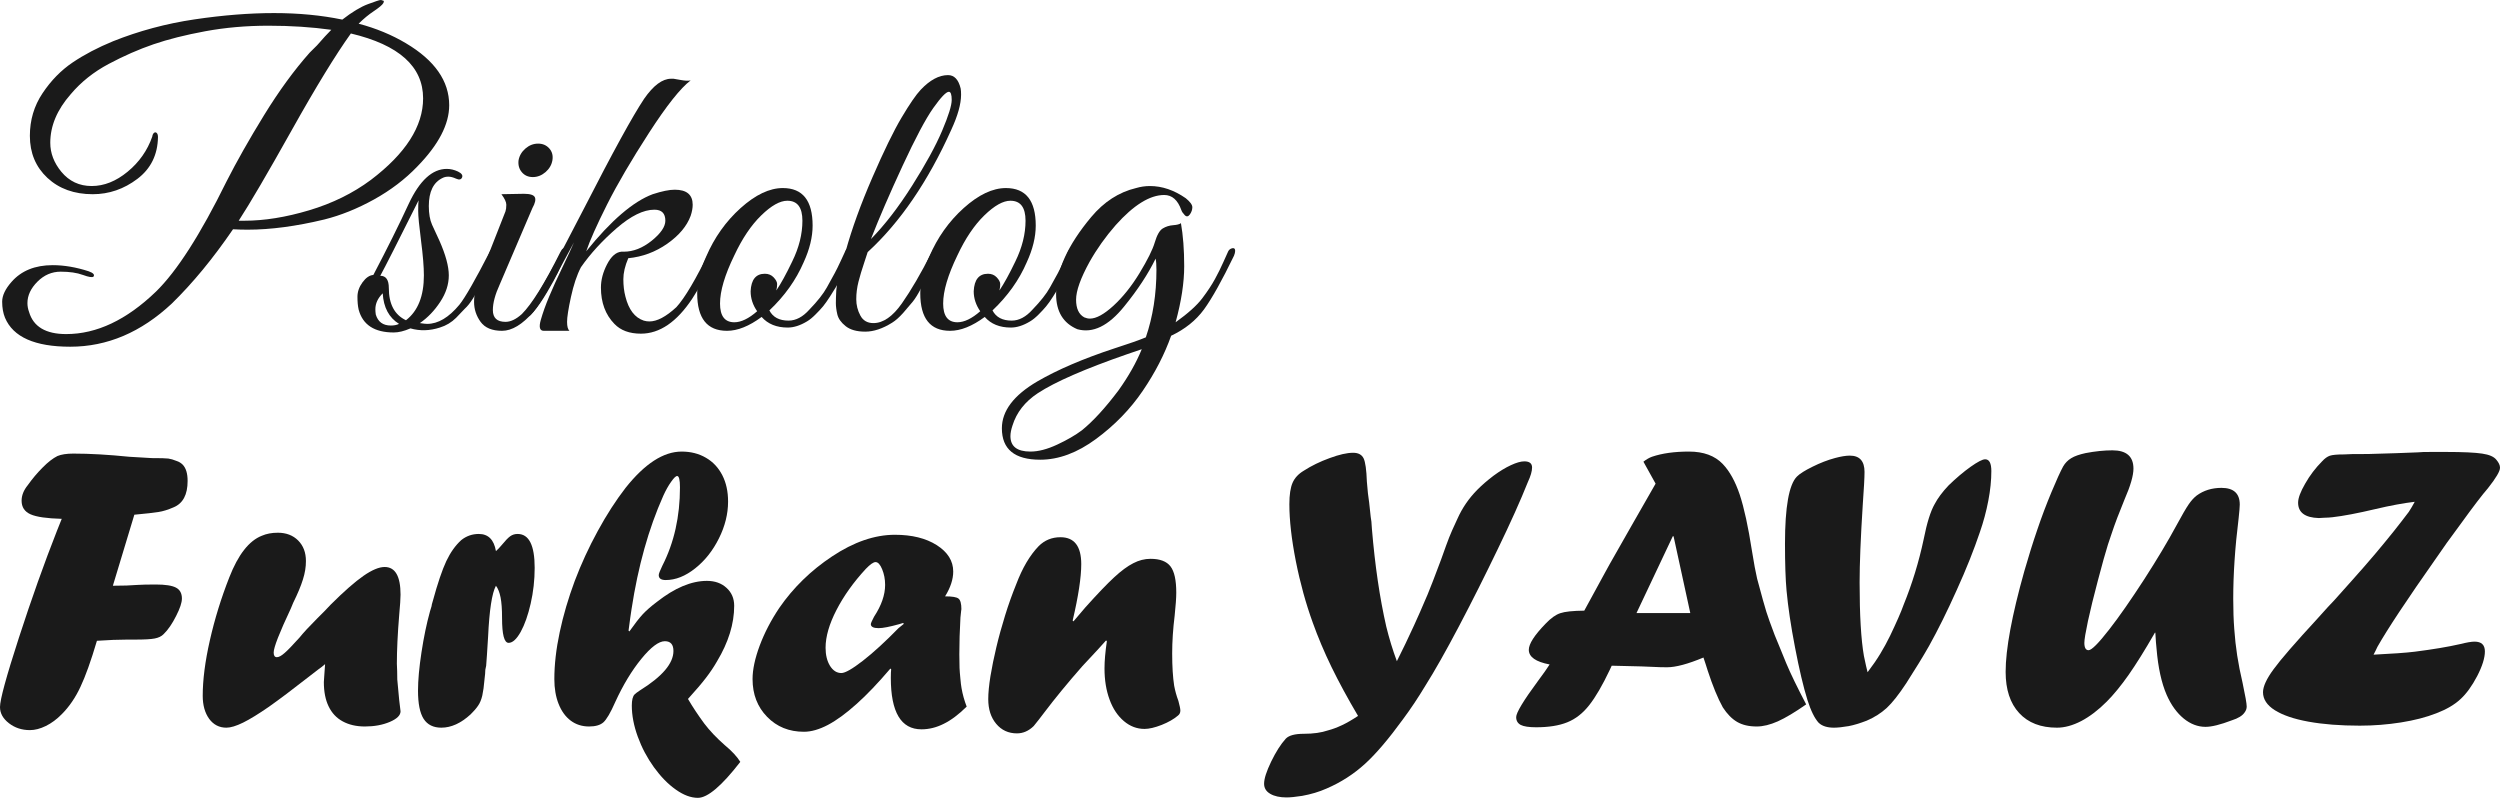 <?xml version="1.0" encoding="UTF-8"?>
<!DOCTYPE svg PUBLIC "-//W3C//DTD SVG 1.1//EN" "http://www.w3.org/Graphics/SVG/1.1/DTD/svg11.dtd">
<!-- Creator: CorelDRAW -->
<svg xmlns="http://www.w3.org/2000/svg" xml:space="preserve" width="611px" height="195px" version="1.1" style="shape-rendering:geometricPrecision; text-rendering:geometricPrecision; image-rendering:optimizeQuality; fill-rule:evenodd; clip-rule:evenodd"
viewBox="0 0 540.477 172.48"
 xmlns:xlink="http://www.w3.org/1999/xlink"
 xmlns:xodm="http://www.corel.com/coreldraw/odm/2003">
 <defs>
  <style type="text/css">
   <![CDATA[
    .fil0 {fill:#1A1A1A;fill-rule:nonzero}
   ]]>
  </style>
 </defs>
 <g id="Katman_x0020_1">
  <path class="fil0" d="M12.357 114.644l0.991 -2.482c-3.223,-0.089 -5.473,-0.41 -6.749,-0.982 -1.277,-0.571 -1.929,-1.544 -1.929,-2.937 0,-1.151 0.447,-2.267 1.339,-3.366 1,-1.401 2.072,-2.678 3.223,-3.821 1.143,-1.161 2.214,-1.982 3.188,-2.473 0.839,-0.348 1.982,-0.527 3.437,-0.527 3.562,0 7.598,0.232 12.098,0.688 1.026,0.062 1.892,0.107 2.589,0.151 0.687,0.027 1.419,0.072 2.232,0.134 1.892,0 3.097,0.027 3.615,0.099 0.509,0.071 1.134,0.249 1.848,0.544 0.491,0.161 0.902,0.429 1.25,0.768 0.723,0.75 1.072,1.919 1.072,3.527 0,2.982 -1.009,4.874 -3.054,5.714 -1.187,0.517 -2.276,0.857 -3.232,1 -0.973,0.16 -2.723,0.357 -5.231,0.589l-4.643 15.356c2.187,0 3.964,-0.062 5.33,-0.178 0.857,-0.054 2.161,-0.089 3.928,-0.089 2.071,0 3.536,0.223 4.393,0.678 0.848,0.446 1.277,1.232 1.277,2.357 0,0.866 -0.411,2.125 -1.25,3.759 -0.822,1.643 -1.715,2.973 -2.706,3.937 -0.455,0.473 -1.098,0.777 -1.919,0.937 -0.839,0.17 -2.25,0.241 -4.25,0.241l-0.607 0 -1.071 0c-1.911,0 -4.098,0.09 -6.571,0.259 -1.286,4.357 -2.483,7.687 -3.572,9.982 -1.08,2.312 -2.419,4.268 -4.008,5.866 -1.09,1.116 -2.25,1.973 -3.465,2.571 -1.24,0.607 -2.374,0.893 -3.446,0.893 -1.75,0 -3.259,-0.5 -4.535,-1.491 -1.286,-1 -1.929,-2.161 -1.929,-3.491 0,-1.598 1.366,-6.598 4.089,-14.999 2.732,-8.41 5.482,-16.142 8.267,-23.213l0.001 -0.001z"/>
  <path id="_1" class="fil0" d="M70.282 143.571l-0.732 0.607c-0.152,0.081 -1.107,0.822 -2.884,2.197 -3.437,2.696 -6.276,4.821 -8.508,6.401 -2.25,1.554 -4.098,2.696 -5.598,3.437 -1.491,0.732 -2.696,1.098 -3.616,1.098 -1.544,0 -2.776,-0.633 -3.723,-1.91 -0.919,-1.277 -1.393,-2.937 -1.393,-4.982 0,-3.437 0.509,-7.446 1.554,-12.035 1.036,-4.571 2.428,-9.08 4.178,-13.535 1.92,-4.937 4.277,-7.955 7.054,-9.035 0.982,-0.429 2.133,-0.652 3.455,-0.652 1.803,0 3.276,0.562 4.392,1.679 1.116,1.125 1.679,2.598 1.679,4.437 0.009,1.259 -0.206,2.598 -0.652,4 -0.437,1.41 -1.134,3.08 -2.098,5.026l-0.518 1.25c-2.464,5.232 -3.705,8.401 -3.705,9.517 0,0.661 0.223,1 0.696,1 0.429,0 0.982,-0.303 1.67,-0.911 0.696,-0.598 1.749,-1.705 3.196,-3.303 0.875,-1.089 2.143,-2.455 3.776,-4.089l1.598 -1.598 1.384 -1.455c2.893,-2.884 5.259,-4.955 7.098,-6.232 1.84,-1.277 3.366,-1.911 4.571,-1.911 2.295,0 3.438,2 3.438,5.982 0,0.839 -0.099,2.303 -0.295,4.437 -0.339,4.125 -0.5,7.625 -0.5,10.491 0.036,0.571 0.045,1.107 0.063,1.571 0.009,0.491 0.026,1.089 0.026,1.839 0.197,1.929 0.322,3.393 0.411,4.429 0.196,1.643 0.295,2.446 0.295,2.446 0,0.875 -0.777,1.634 -2.322,2.295 -1.562,0.66 -3.348,0.991 -5.383,0.991 -1.866,0 -3.464,-0.375 -4.804,-1.107 -1.339,-0.723 -2.348,-1.804 -3.044,-3.25 -0.688,-1.42 -1.027,-3.17 -1.027,-5.241 0,-0.268 0.036,-0.706 0.089,-1.357 0.063,-0.643 0.116,-1.483 0.179,-2.527l0 0z"/>
  <path id="_2" class="fil0" d="M105.102 143.929l-0.179 0.866c0,0.482 -0.062,1.187 -0.178,2.098 -0.116,1.41 -0.277,2.562 -0.473,3.455 -0.206,0.884 -0.5,1.616 -0.911,2.205 -0.393,0.589 -0.938,1.214 -1.625,1.884 -2.089,1.919 -4.205,2.874 -6.321,2.874 -1.732,0 -3,-0.633 -3.821,-1.892 -0.813,-1.268 -1.224,-3.295 -1.224,-6.116 0,-2.232 0.25,-5 0.751,-8.285 0.499,-3.277 1.115,-6.232 1.839,-8.848l0.339 -1.116c0,-0.17 0.089,-0.535 0.259,-1.08 1.062,-3.901 2.044,-6.785 2.928,-8.669 0.893,-1.884 1.965,-3.393 3.232,-4.545 1.116,-0.892 2.384,-1.33 3.795,-1.33 2.044,0 3.276,1.232 3.705,3.705 0.393,-0.339 0.785,-0.75 1.161,-1.205 0.821,-1 1.464,-1.679 1.919,-2 0.473,-0.339 1,-0.5 1.607,-0.5 2.455,0 3.687,2.437 3.687,7.321 0,2.652 -0.294,5.241 -0.866,7.741 -0.571,2.5 -1.294,4.544 -2.16,6.115 -0.884,1.572 -1.75,2.366 -2.607,2.366 -0.956,0 -1.42,-1.794 -1.42,-5.383 0,-1.893 -0.107,-3.375 -0.322,-4.446 -0.214,-1.081 -0.544,-1.911 -1,-2.518 -0.866,1.607 -1.428,5.276 -1.696,11.026 -0.205,3.321 -0.339,5.42 -0.419,6.277z"/>
  <path id="_3" class="fil0" d="M160.045 164.704c-4.009,5.187 -7.062,7.776 -9.169,7.776 -1.509,0 -3.116,-0.598 -4.786,-1.794 -1.696,-1.188 -3.25,-2.804 -4.723,-4.83 -1.464,-2.036 -2.625,-4.232 -3.482,-6.589 -0.866,-2.366 -1.294,-4.616 -1.294,-6.741 0,-1.205 0.205,-2.017 0.607,-2.41 0.17,-0.179 0.553,-0.473 1.161,-0.875 4.821,-2.991 7.231,-5.83 7.231,-8.509 0,-1.411 -0.616,-2.116 -1.857,-2.116 -1.303,0 -3.009,1.268 -5.08,3.812 -2.071,2.536 -3.955,5.652 -5.643,9.33 -1.017,2.322 -1.883,3.795 -2.589,4.42 -0.678,0.58 -1.687,0.875 -3.071,0.875 -1.526,0 -2.857,-0.429 -3.973,-1.268 -1.125,-0.848 -2,-2.054 -2.616,-3.616 -0.616,-1.553 -0.919,-3.348 -0.919,-5.348 0,-3.098 0.375,-6.481 1.161,-10.16 0.776,-3.669 1.866,-7.348 3.241,-11.053 1.401,-3.696 3.062,-7.312 4.99,-10.829 1.92,-3.527 3.937,-6.643 6.018,-9.33 4.151,-5.214 8.178,-7.83 12.115,-7.83 1.955,0 3.705,0.437 5.232,1.33 1.544,0.884 2.714,2.152 3.553,3.777 0.839,1.634 1.25,3.536 1.25,5.705 0,2.661 -0.661,5.321 -1.982,7.964 -1.321,2.651 -3.027,4.812 -5.143,6.482 -2.116,1.678 -4.231,2.517 -6.347,2.517 -1.018,0 -1.518,-0.357 -1.518,-1.071 0,-0.286 0.268,-0.955 0.776,-2.018 2.545,-4.982 3.813,-10.624 3.813,-16.963 0,-1.625 -0.206,-2.438 -0.607,-2.438 -0.295,0 -0.715,0.411 -1.304,1.25 -0.589,0.822 -1.16,1.84 -1.705,3.045 -3.16,7.08 -5.437,15.222 -6.848,24.454 -0.089,0.482 -0.178,1.134 -0.285,1.928 -0.099,0.804 -0.215,1.714 -0.367,2.741l0.179 0.179c1.178,-1.661 2.143,-2.911 2.893,-3.714 0.767,-0.822 1.776,-1.706 3.044,-2.661 3.866,-3.044 7.482,-4.553 10.83,-4.553 1.723,0 3.133,0.5 4.232,1.509 1.106,1 1.66,2.294 1.66,3.883 0,3.875 -1.232,7.875 -3.705,11.991 -0.687,1.205 -1.482,2.392 -2.392,3.571 -0.893,1.178 -2.206,2.705 -3.893,4.571 1.027,1.759 2.205,3.527 3.526,5.321 1.179,1.554 2.643,3.098 4.42,4.661 1.562,1.285 2.678,2.508 3.366,3.624l0 0z"/>
  <path id="_4" class="fil0" d="M195.23 134.679l-0.821 0.25c-2.054,0.572 -3.544,0.866 -4.464,0.866 -1.116,0 -1.679,-0.294 -1.679,-0.866 0,-0.187 0.232,-0.732 0.688,-1.589 1.607,-2.455 2.401,-4.741 2.401,-6.901 0,-1.241 -0.223,-2.366 -0.652,-3.402 -0.419,-1.009 -0.892,-1.526 -1.419,-1.526 -0.456,0 -1.161,0.491 -2.107,1.473 -2.67,2.892 -4.786,5.865 -6.348,8.901 -1.571,3.044 -2.348,5.767 -2.348,8.142 0,1.571 0.321,2.884 0.964,3.928 0.652,1.027 1.456,1.545 2.447,1.545 0.821,0 2.374,-0.884 4.66,-2.661 2.286,-1.776 4.848,-4.133 7.696,-7.044l1.161 -0.937 -0.179 -0.179 0 0zm-2.553 9.848l0 0.178 -0.179 -0.178c-2.669,3.133 -5.115,5.705 -7.347,7.687 -2.224,2 -4.277,3.499 -6.161,4.499 -1.875,0.982 -3.598,1.483 -5.187,1.483 -3.214,0 -5.866,-1.072 -7.964,-3.232 -2.098,-2.152 -3.143,-4.866 -3.143,-8.169 0,-2.036 0.509,-4.446 1.545,-7.232 1.044,-2.776 2.455,-5.499 4.259,-8.178 3.008,-4.348 6.803,-8.053 11.374,-11.089 4.705,-3.133 9.231,-4.687 13.597,-4.687 3.67,0 6.687,0.741 9.053,2.241 2.366,1.518 3.554,3.411 3.554,5.705 0,1.687 -0.59,3.473 -1.759,5.366 1.545,0 2.527,0.161 2.919,0.5 0.402,0.321 0.608,1.089 0.608,2.303 0,-0.116 -0.081,0.473 -0.206,1.768 -0.161,2.83 -0.241,5.491 -0.241,7.964 0,1.294 0.018,2.276 0.045,2.937 0.036,0.661 0.089,1.428 0.178,2.277 0.072,0.875 0.161,1.562 0.25,2.071 0.232,1.357 0.607,2.696 1.116,4.018 -1.714,1.687 -3.366,2.937 -4.955,3.714 -1.571,0.794 -3.187,1.196 -4.821,1.196 -4.419,0 -6.624,-3.705 -6.624,-11.115 0,-0.849 0.026,-1.527 0.089,-2.027l0 0z"/>
  <path id="_5" class="fil0" d="M232.067 134.331l2.58 -3.027c2.608,-2.91 4.679,-5.071 6.223,-6.499 1.527,-1.411 2.902,-2.429 4.143,-3.054 1.214,-0.634 2.455,-0.946 3.714,-0.946 2.044,0 3.482,0.544 4.321,1.634 0.839,1.098 1.25,2.982 1.25,5.687 0,1.116 -0.116,2.759 -0.348,4.955 -0.357,2.893 -0.536,5.625 -0.536,8.187 0,2.866 0.152,5.187 0.429,6.964 0.205,1.089 0.5,2.187 0.911,3.277 0.276,1.026 0.428,1.732 0.428,2.098 0,0.473 -0.178,0.83 -0.517,1.089 -0.893,0.768 -2.072,1.437 -3.527,2.018 -1.464,0.571 -2.705,0.866 -3.705,0.866 -1.643,0 -3.125,-0.563 -4.446,-1.679 -1.339,-1.134 -2.384,-2.669 -3.107,-4.66 -0.732,-1.982 -1.098,-4.215 -1.098,-6.732 0,-1.661 0.178,-3.625 0.509,-5.893l-0.17 -0.169c-1.223,1.375 -2.223,2.464 -2.991,3.276 -0.759,0.795 -1.464,1.554 -2.125,2.277 -3.223,3.67 -5.937,6.982 -8.178,9.946 -0.866,1.152 -1.643,2.152 -2.357,3.018 -1.08,1.053 -2.286,1.58 -3.616,1.58 -1.839,0 -3.339,-0.688 -4.491,-2.071 -1.142,-1.366 -1.714,-3.143 -1.714,-5.33 0,-1.357 0.161,-3 0.473,-4.955 0.322,-1.955 0.75,-4.045 1.277,-6.259 0.527,-2.232 1.161,-4.517 1.893,-6.883 0.723,-2.348 1.526,-4.58 2.392,-6.714 1.331,-3.527 2.946,-6.277 4.857,-8.259 1.286,-1.294 2.866,-1.937 4.714,-1.937 3,0 4.5,1.937 4.5,5.821 0,2.848 -0.616,6.919 -1.857,12.196l0.17 0.178 -0.001 0z"/>
  <path id="_6" class="fil0" d="M295.983 108.475l0.348 3.232c0.116,0.518 0.206,1.411 0.268,2.679 0.661,7.865 1.687,14.883 3.098,21.061 0.634,2.58 1.393,5.08 2.294,7.49 1.215,-2.41 2.456,-4.99 3.714,-7.741 0.474,-1.026 0.902,-2.017 1.313,-2.928 0.393,-0.919 0.66,-1.545 0.794,-1.848 0.125,-0.321 0.393,-0.946 0.804,-1.857 0.607,-1.437 1.571,-3.964 2.928,-7.58 0.866,-2.428 1.438,-4.009 1.75,-4.794 0.295,-0.777 0.893,-2.116 1.777,-4.009 1.053,-2.384 2.5,-4.464 4.303,-6.294 1.045,-1.054 2.224,-2.071 3.527,-3.054 1.321,-0.973 2.571,-1.732 3.75,-2.276 1.178,-0.545 2.142,-0.822 2.893,-0.822 1.115,0 1.678,0.438 1.678,1.331 0,0.812 -0.312,1.857 -0.911,3.151 -1.571,3.938 -3.732,8.759 -6.499,14.473 -2.75,5.705 -5.535,11.276 -8.402,16.713 -2.857,5.42 -5.276,9.696 -7.258,12.83 -1.607,2.678 -3.223,5.08 -4.821,7.232 -3.063,4.214 -5.795,7.446 -8.232,9.668 -2.455,2.232 -5.205,4 -8.276,5.322 -1.616,0.723 -3.384,1.249 -5.304,1.598 -1.446,0.223 -2.562,0.339 -3.366,0.339 -1.455,0 -2.651,-0.259 -3.526,-0.777 -0.902,-0.518 -1.339,-1.25 -1.339,-2.188 0,-1.08 0.509,-2.66 1.526,-4.776 1.027,-2.107 2.071,-3.768 3.179,-4.982 0.687,-0.696 1.982,-1.036 3.874,-1.036 2.072,0 3.813,-0.25 5.223,-0.732 0.965,-0.25 1.982,-0.634 3.009,-1.116 1.044,-0.482 2.205,-1.16 3.5,-2.017 -2.223,-3.759 -4.134,-7.286 -5.723,-10.544 -1.598,-3.286 -2.946,-6.5 -4.08,-9.661 -1.482,-4.098 -2.705,-8.508 -3.643,-13.24 -0.928,-4.723 -1.401,-8.839 -1.401,-12.329 0,-2.045 0.241,-3.589 0.696,-4.634 0.456,-1.044 1.259,-1.91 2.411,-2.598 1.66,-1.071 3.526,-1.982 5.598,-2.732 2.071,-0.768 3.758,-1.152 5.08,-1.152 1.116,0 1.866,0.402 2.267,1.205 0.384,0.813 0.616,2.483 0.706,5.045 0.143,1.866 0.303,3.321 0.473,4.348l0 0z"/>
  <path id="_7" class="fil0" d="M361.64 115.93l-7.848 16.606 11.633 0 -3.615 -16.606 -0.17 0zm-3.715 -11.374l-2.633 -4.75c0.66,-0.518 1.285,-0.866 1.857,-1.071 2.205,-0.75 4.874,-1.116 7.99,-1.116 3.161,0 5.598,0.892 7.321,2.705 1.5,1.58 2.706,3.786 3.661,6.625 0.937,2.838 1.821,6.874 2.634,12.124 0.419,2.66 0.803,4.66 1.116,6.009 1.009,3.767 1.669,6.16 2.008,7.204 0.322,1.045 0.929,2.714 1.795,5.009 0.295,0.661 0.66,1.589 1.143,2.777 0.473,1.196 0.928,2.294 1.357,3.321 0.937,2.25 2.384,5.205 4.303,8.883 -2.41,1.687 -4.455,2.911 -6.115,3.661 -1.67,0.741 -3.188,1.116 -4.571,1.116 -1.706,0 -3.116,-0.331 -4.241,-0.991 -1.134,-0.661 -2.161,-1.715 -3.09,-3.143 -1.089,-1.955 -2.178,-4.616 -3.276,-7.964 -0.107,-0.321 -0.232,-0.723 -0.384,-1.223 -0.161,-0.482 -0.339,-1.009 -0.527,-1.589 -3.366,1.41 -6,2.107 -7.866,2.107 -1.071,0 -1.982,-0.027 -2.759,-0.072 -0.66,-0.062 -3.732,-0.152 -9.213,-0.268l-0.429 0.929c-1.571,3.303 -3.044,5.848 -4.428,7.597 -1.375,1.759 -2.965,3 -4.759,3.714 -1.795,0.723 -4.027,1.072 -6.732,1.072 -1.554,0 -2.66,-0.17 -3.321,-0.509 -0.661,-0.357 -0.982,-0.911 -0.982,-1.696 0,-0.938 1.571,-3.554 4.732,-7.83 1.116,-1.5 1.955,-2.678 2.5,-3.544 -3,-0.572 -4.5,-1.625 -4.5,-3.17 0,-1.267 1.205,-3.152 3.616,-5.633 1.142,-1.205 2.205,-1.965 3.205,-2.286 0.982,-0.339 2.705,-0.518 5.169,-0.545 2.294,-4.222 3.768,-6.901 4.393,-8.053 0.634,-1.169 1.446,-2.634 2.455,-4.383 1,-1.768 2.151,-3.777 3.428,-6.027 1.277,-2.25 2.982,-5.249 5.143,-8.99l0 0z"/>
  <path id="_8" class="fil0" d="M421.27 104.931c1.634,-1.581 3.214,-2.92 4.741,-4.009 1.544,-1.089 2.589,-1.634 3.16,-1.634 0.902,0 1.339,0.857 1.339,2.545 0,1.982 -0.214,4.134 -0.66,6.437 -0.438,2.303 -1.054,4.571 -1.821,6.776 -1.268,3.759 -2.92,7.937 -5,12.509 -2.054,4.58 -4.054,8.624 -6.009,12.124 -1.259,2.214 -2.893,4.892 -4.91,8.026 -1.589,2.411 -2.982,4.187 -4.196,5.321 -1.224,1.125 -2.679,2.054 -4.366,2.777 -1.5,0.571 -2.777,0.964 -3.884,1.17 -1.312,0.223 -2.384,0.339 -3.178,0.339 -1.438,0 -2.527,-0.339 -3.277,-1.027 -0.893,-0.955 -1.705,-2.598 -2.455,-4.955 -0.893,-2.875 -1.786,-6.66 -2.687,-11.374 -0.911,-4.705 -1.509,-8.785 -1.831,-12.267 -0.223,-2.411 -0.339,-5.794 -0.339,-10.16 0,-7.946 0.866,-12.785 2.581,-14.508 0.589,-0.598 1.723,-1.321 3.365,-2.125 1.652,-0.821 3.277,-1.455 4.884,-1.884 1.259,-0.339 2.322,-0.518 3.188,-0.518 2.116,0 3.178,1.179 3.178,3.527 0,1.241 -0.134,3.616 -0.384,7.142 -0.455,7.116 -0.678,12.705 -0.678,16.74 0,7.071 0.312,12.366 0.928,15.892 0.348,1.688 0.616,2.866 0.795,3.527 1.098,-1.438 2.008,-2.768 2.741,-3.982 0.741,-1.205 1.446,-2.518 2.125,-3.893 1.374,-2.884 2.365,-5.107 2.919,-6.687 1.839,-4.517 3.294,-9.249 4.348,-14.213 0.696,-3.527 1.491,-6.054 2.366,-7.571 0.66,-1.259 1.66,-2.616 3.017,-4.045l0 0z"/>
  <path id="_9" class="fil0" d="M465.964 136.768l0.089 0 -0.178 0c-2.179,3.795 -4.089,6.848 -5.714,9.169 -1.652,2.339 -3.206,4.232 -4.697,5.732 -1.83,1.839 -3.669,3.232 -5.508,4.205 -1.84,0.955 -3.589,1.437 -5.259,1.437 -3.5,0 -6.223,-1.053 -8.169,-3.16 -1.955,-2.116 -2.928,-5.08 -2.928,-8.901 0,-4.937 1.348,-12.205 4.044,-21.793 0.92,-3.196 1.848,-6.178 2.804,-8.955 0.937,-2.795 1.973,-5.5 3.053,-8.098 1.089,-2.616 1.929,-4.464 2.536,-5.571 0.419,-0.732 1.009,-1.339 1.732,-1.777 0.732,-0.455 1.776,-0.812 3.116,-1.107 2.053,-0.392 3.999,-0.598 5.803,-0.598 3.027,0 4.544,1.322 4.544,3.956 0,1.482 -0.634,3.714 -1.928,6.669 -1.161,2.821 -2.09,5.259 -2.777,7.339 -0.062,0.16 -0.152,0.455 -0.295,0.875 -0.143,0.41 -0.312,0.928 -0.517,1.535 -0.545,1.715 -1.259,4.304 -2.17,7.759 -0.911,3.446 -1.634,6.374 -2.152,8.785 -0.508,2.411 -0.776,3.982 -0.776,4.705 0,1.053 0.312,1.589 0.91,1.589 0.652,0 2.152,-1.5 4.473,-4.491 2.205,-2.83 4.714,-6.446 7.553,-10.829 2.821,-4.375 5.143,-8.268 6.982,-11.678 1.205,-2.224 2.08,-3.732 2.643,-4.545 0.562,-0.821 1.134,-1.437 1.705,-1.883 1.518,-1.116 3.303,-1.67 5.375,-1.67 2.633,0 3.955,1.205 3.955,3.616 0,0.482 -0.089,1.491 -0.25,3.009 -0.777,6.258 -1.161,12.052 -1.161,17.356 0,2.41 0.072,4.598 0.223,6.544 0.134,1.955 0.349,3.866 0.634,5.732 0.295,1.866 0.67,3.83 1.161,5.892 0.598,2.795 0.893,4.5 0.893,5.125 0,0.455 -0.161,0.902 -0.465,1.295 -0.464,0.687 -1.375,1.249 -2.723,1.678 -2.5,0.955 -4.392,1.42 -5.714,1.42 -1.66,0 -3.241,-0.598 -4.723,-1.804 -1.464,-1.205 -2.705,-2.893 -3.669,-5.089 -1.116,-2.553 -1.857,-5.892 -2.197,-10.017 -0.089,-0.696 -0.169,-1.839 -0.258,-3.455l0 -0.001z"/>
  <path id="_10" class="fil0" d="M504.792 129.608l3.687 -4.125c1.803,-2.017 3.482,-3.928 5,-5.731 1.526,-1.812 2.848,-3.429 3.981,-4.839 1.134,-1.429 2.232,-2.839 3.295,-4.25 0.295,-0.455 0.509,-0.821 0.669,-1.08 0.152,-0.286 0.367,-0.652 0.617,-1.107 -2.465,0.295 -5.286,0.813 -8.447,1.562 -3.883,0.92 -6.999,1.509 -9.347,1.777 -0.232,0.027 -0.518,0.054 -0.821,0.072 -0.322,0.017 -0.679,0.026 -1.063,0.044 -0.384,0.018 -0.732,0.027 -1.053,0.063 -2.982,-0.089 -4.482,-1.197 -4.482,-3.33 0,-0.982 0.509,-2.348 1.527,-4.107 1.009,-1.786 2.231,-3.384 3.642,-4.812 0.571,-0.625 1.143,-1.045 1.705,-1.233 0.563,-0.187 1.589,-0.276 3.072,-0.276 0.571,-0.036 1.142,-0.063 1.732,-0.072 0.58,-0.017 1.741,-0.017 3.481,-0.017l6 -0.179 4.687 -0.178c0.429,-0.027 0.822,-0.054 1.197,-0.072 0.348,-0.017 0.919,-0.017 1.705,-0.017l0.331 0 0.991 0 0.955 0 0.982 0c3.66,0 6.249,0.125 7.785,0.357 1.535,0.223 2.562,0.678 3.071,1.339 0.518,0.616 0.786,1.17 0.786,1.705 0.026,0.715 -0.831,2.188 -2.572,4.393 -1.223,1.41 -3.196,3.982 -5.91,7.741 -0.206,0.249 -1.223,1.633 -3.027,4.133l-2.277 3.268c-6.338,9.008 -10.57,15.401 -12.731,19.222 -0.143,0.303 -0.268,0.571 -0.366,0.777 -0.107,0.187 -0.25,0.499 -0.456,0.892 4.072,-0.205 7.036,-0.41 8.902,-0.643 3.838,-0.491 7.133,-1.026 9.883,-1.66 1.348,-0.339 2.366,-0.518 3.053,-0.518 1.483,0 2.232,0.705 2.232,2.116 0,1.402 -0.553,3.178 -1.669,5.339 -1.125,2.142 -2.322,3.803 -3.616,4.982 -1.268,1.187 -3,2.205 -5.205,3.053 -2.223,0.866 -4.768,1.527 -7.66,1.982 -2.893,0.456 -5.866,0.696 -8.902,0.696 -4.249,0 -7.936,-0.294 -11.088,-0.866 -3.143,-0.571 -5.562,-1.401 -7.267,-2.473 -1.706,-1.071 -2.563,-2.384 -2.563,-3.892 0,-1.233 0.768,-2.911 2.313,-5 1.526,-2.098 4.687,-5.732 9.445,-10.901 1.688,-1.902 2.956,-3.268 3.795,-4.134l0.001 -0.001z"/>
  <path id="_5_0" class="fil0" d="M87.766 9.348c6.232,3.704 9.347,8.169 9.347,13.4 0,4.116 -2.294,8.527 -6.883,13.232 -2.643,2.758 -5.777,5.142 -9.383,7.142 -3.616,2 -7.197,3.437 -10.723,4.321 -6.107,1.473 -11.633,2.205 -16.571,2.205 -1.062,0 -2.116,-0.026 -3.178,-0.089 -4.294,6.285 -8.705,11.642 -13.223,16.053 -6.651,6.222 -13.963,9.338 -21.963,9.338 -7.642,0 -12.347,-2.08 -14.106,-6.258 -0.41,-1 -0.616,-2.161 -0.616,-3.482 0,-1.321 0.679,-2.75 2.027,-4.277 2.116,-2.41 5.08,-3.615 8.901,-3.615 2.473,0 5.062,0.446 7.767,1.321 1,0.357 1.349,0.741 1.054,1.152 -0.232,0.232 -1,0.116 -2.294,-0.357 -1.286,-0.474 -2.893,-0.706 -4.804,-0.706 -1.91,0 -3.589,0.723 -5.026,2.161 -1.437,1.446 -2.161,2.982 -2.161,4.633 0,0.643 0.116,1.286 0.357,1.938 0.938,3.169 3.616,4.759 8.018,4.759 6.588,0 13.053,-3.054 19.4,-9.169 4.527,-4.411 9.616,-12.348 15.258,-23.811 2.179,-4.286 4.875,-9.062 8.116,-14.33 3.232,-5.258 6.526,-9.767 9.874,-13.535 0.411,-0.41 0.938,-0.937 1.589,-1.58 1.233,-1.42 2.259,-2.536 3.081,-3.357 -4.232,-0.589 -8.759,-0.884 -13.58,-0.884 -4.821,0 -9.374,0.402 -13.669,1.197 -4.285,0.794 -8.017,1.732 -11.195,2.821 -3.179,1.089 -6.393,2.5 -9.652,4.232 -3.267,1.732 -6.017,3.919 -8.249,6.571 -2.938,3.348 -4.411,6.848 -4.411,10.49 0,2.232 0.795,4.322 2.384,6.259 1.706,2.063 3.893,3.089 6.571,3.089 2.67,0 5.259,-1.026 7.759,-3.089 2.5,-2.053 4.276,-4.58 5.33,-7.58 0.062,-0.411 0.196,-0.688 0.401,-0.839 0.206,-0.143 0.393,-0.134 0.572,0.044 0.178,0.179 0.268,0.474 0.268,0.884 -0.063,3.821 -1.545,6.83 -4.455,9.035 -2.911,2.205 -6.134,3.313 -9.661,3.313 -3.991,0 -7.258,-1.179 -9.785,-3.527 -2.526,-2.357 -3.794,-5.383 -3.794,-9.089 0,-3.41 0.911,-6.482 2.741,-9.214 1.821,-2.732 3.991,-4.955 6.517,-6.66 2.536,-1.705 5.446,-3.232 8.732,-4.58 5.589,-2.232 11.455,-3.812 17.597,-4.723 6.143,-0.911 11.875,-1.366 17.196,-1.366 5.321,0 10.24,0.473 14.767,1.411 2.115,-1.643 3.963,-2.759 5.553,-3.348 1.589,-0.59 2.482,-0.884 2.687,-0.884 0.214,0 0.339,0.027 0.402,0.089 0.348,0 0.428,0.188 0.223,0.572 -0.206,0.383 -0.884,0.955 -2.027,1.723 -1.151,0.758 -2.25,1.678 -3.312,2.732 3.767,1 7.169,2.41 10.231,4.232l0.001 0zm-34.918 38.363c4.285,0 8.946,-0.75 13.972,-2.25 5.027,-1.5 9.482,-3.687 13.357,-6.571 7.526,-5.705 11.294,-11.58 11.294,-17.633 0,-6.883 -5.205,-11.553 -15.615,-14.026 -3.286,4.589 -7.553,11.553 -12.785,20.901 -5.232,9.347 -9.053,15.874 -11.464,19.579 0.411,0 0.83,0 1.241,0l0 0z"/>
  <path id="_6_1" class="fil0" d="M90.766 69.844c0.758,0.116 1.285,0.17 1.58,0.17 2.357,0 4.678,-1.375 6.973,-4.143 1.232,-1.527 3.437,-5.375 6.607,-11.553 0.125,-0.295 0.33,-0.437 0.625,-0.437 0.527,-0.063 0.785,0.143 0.785,0.616 0,0.116 -0.125,0.455 -0.393,1.017 -0.267,0.554 -0.517,1.116 -0.75,1.67 -0.232,0.562 -0.616,1.366 -1.142,2.428 -0.536,1.054 -0.991,1.911 -1.366,2.554 -0.384,0.651 -0.875,1.446 -1.456,2.383 -0.589,0.938 -1.178,1.679 -1.767,2.206l-1.848 1.937c-1,1 -2.179,1.705 -3.527,2.116 -2.178,0.705 -4.294,0.768 -6.357,0.178 -1.348,0.59 -2.553,0.884 -3.606,0.884 -4.179,0 -6.705,-1.651 -7.589,-4.937 -0.179,-0.768 -0.259,-1.696 -0.259,-2.776 0,-1.09 0.366,-2.134 1.098,-3.134 0.732,-1 1.509,-1.527 2.339,-1.589 2.991,-5.705 5.554,-10.848 7.669,-15.428 2.349,-5 5.089,-7.499 8.205,-7.499 0.822,0 1.625,0.196 2.42,0.571 0.794,0.384 1.089,0.813 0.884,1.286 -0.206,0.464 -0.634,0.553 -1.277,0.259 -0.652,-0.295 -1.205,-0.438 -1.679,-0.438 -0.473,0 -0.883,0.089 -1.232,0.268 -2,0.938 -2.999,2.964 -2.999,6.08 0,1.643 0.232,3 0.705,4.054 0.473,1.062 1,2.205 1.589,3.446 1.348,3.053 2.027,5.553 2.027,7.49 0,1.938 -0.616,3.848 -1.857,5.732 -1.233,1.884 -2.697,3.411 -4.402,4.589l0 0zm-3 -0.616c2.589,-2 3.874,-5.241 3.874,-9.705 0,-1.821 -0.205,-4.321 -0.616,-7.49 -0.41,-3.179 -0.616,-5.322 -0.616,-6.437 0,-1.125 0.027,-1.884 0.089,-2.295 -4.464,8.937 -7.231,14.374 -8.285,16.312 1.232,0 1.848,0.883 1.848,2.642 0,3.474 1.232,5.795 3.705,6.973l0.001 0zm-6.616 -2.384c0,0.348 0.027,0.732 0.089,1.142 0.474,1.59 1.554,2.384 3.259,2.384 0.705,0 1.295,-0.116 1.768,-0.357 -2.179,-1.348 -3.348,-3.553 -3.527,-6.607 -1.062,1.054 -1.589,2.206 -1.589,3.438z"/>
  <path id="_7_2" class="fil0" d="M117.925 37.212c-0.821,0.705 -1.741,1.062 -2.732,1.062 -1,0 -1.795,-0.357 -2.384,-1.062 -0.59,-0.705 -0.821,-1.554 -0.705,-2.553 0.178,-1 0.678,-1.857 1.499,-2.563 0.822,-0.705 1.732,-1.053 2.732,-1.053 1,0 1.804,0.348 2.429,1.053 0.616,0.706 0.83,1.563 0.66,2.563 -0.178,1 -0.678,1.848 -1.5,2.553l0.001 0zm-8.643 32.364c1.116,0 2.295,-0.562 3.527,-1.679 2.169,-2.169 4.937,-6.606 8.285,-13.311 0.411,-0.884 0.83,-1.143 1.241,-0.795 0.116,0.116 0.17,0.312 0.17,0.571 0,0.268 -0.232,0.911 -0.705,1.947 -0.465,1.026 -0.893,1.955 -1.277,2.776 -0.384,0.821 -1.116,2.161 -2.205,4.009 -1.089,1.848 -2.071,3.276 -2.956,4.276 -2.41,2.768 -4.687,4.143 -6.829,4.143 -2.152,0 -3.688,-0.643 -4.634,-1.937 -0.937,-1.295 -1.411,-2.733 -1.411,-4.322 0,-1.589 0.384,-3.321 1.152,-5.205l5.643 -14.374c0.116,-0.348 0.178,-0.821 0.178,-1.411 0,-0.589 -0.357,-1.348 -1.062,-2.285l4.848 -0.089c1.357,0 2.151,0.249 2.383,0.75 0.233,0.499 0.063,1.276 -0.526,2.33l-7.054 16.49c-1,2.178 -1.499,4.026 -1.499,5.562 0,1.706 0.91,2.554 2.732,2.554l-0.001 0z"/>
  <path id="_8_3" class="fil0" d="M143.843 47.711c0,-1.589 -0.786,-2.384 -2.375,-2.384 -2.357,0 -5.071,1.339 -8.16,4.009 -3.089,2.678 -5.66,5.482 -7.714,8.428 -0.884,1.696 -1.598,3.848 -2.161,6.437 -0.562,2.58 -0.839,4.375 -0.839,5.375 0,1 0.178,1.642 0.527,1.937l-5.553 0c-0.884,0 -1.099,-0.777 -0.661,-2.33 0.446,-1.562 1.045,-3.25 1.812,-5.071 0.759,-1.821 1.715,-3.928 2.866,-6.312 1.143,-2.375 1.982,-4.187 2.509,-5.42 -4.821,9.116 -7.937,14.348 -9.347,15.696 -0.59,0.527 -0.884,0.357 -0.884,-0.527 0,-0.179 0.062,-0.384 0.178,-0.616 2.063,-2.706 6.161,-10.053 12.303,-22.043 6.142,-12 10.446,-19.847 12.919,-23.552 2,-2.875 3.937,-4.322 5.821,-4.322 0,0 0.027,0 0.089,0l0.437 0c0.063,0 0.572,0.09 1.545,0.268 0.973,0.179 1.687,0.206 2.161,0.09 -2.179,1.642 -5.178,5.419 -9,11.329 -3.821,5.911 -6.847,11.08 -9.079,15.517 -2.232,4.446 -3.732,7.812 -4.5,10.098 5.357,-6.643 10.142,-10.758 14.374,-12.339 2,-0.651 3.589,-0.973 4.767,-0.973 2.581,0 3.875,1.089 3.875,3.259 0,0.705 -0.143,1.5 -0.437,2.384 -0.821,2.232 -2.518,4.249 -5.071,6.044 -2.554,1.785 -5.366,2.83 -8.419,3.125 -0.706,1.651 -1.063,3.16 -1.063,4.544 0,1.384 0.152,2.634 0.447,3.75 0.705,2.821 2.026,4.553 3.963,5.196 0.411,0.125 0.822,0.178 1.233,0.178 1.651,0 3.589,-1.026 5.821,-3.089 1.821,-1.991 4.205,-6.017 7.142,-12.079 0.411,-0.759 0.732,-1.009 0.973,-0.751 0.232,0.268 0.348,0.518 0.348,0.751 0,0.24 -0.437,1.383 -1.321,3.446 -0.884,2.053 -2.116,4.321 -3.705,6.785 -3.348,5.053 -7.053,7.58 -11.107,7.58 -2.473,0 -4.383,-0.705 -5.731,-2.116 -1.938,-1.991 -2.911,-4.607 -2.911,-7.847 0,-1.643 0.438,-3.322 1.322,-5.027 0.883,-1.705 1.91,-2.616 3.089,-2.732 0.178,0 0.348,0 0.527,0 2.062,0 4.071,-0.794 6.044,-2.375 1.964,-1.589 2.946,-3.035 2.946,-4.321l0 0z"/>
  <path id="_9_4" class="fil0" d="M169.243 40.649c4.294,0 6.437,2.705 6.437,8.116 0,2.473 -0.643,5.115 -1.937,7.936 -1.652,3.822 -4.116,7.286 -7.411,10.402 0.768,1.473 2.143,2.205 4.143,2.205 1.589,0 3.089,-0.795 4.5,-2.375 1.768,-1.821 3.026,-3.428 3.794,-4.812 0.759,-1.375 1.322,-2.393 1.67,-3.036 0.357,-0.651 0.812,-1.571 1.366,-2.776 0.562,-1.205 0.901,-1.946 1.017,-2.205 0.116,-0.268 0.322,-0.402 0.617,-0.402 0.589,-0.053 0.883,0.152 0.883,0.616 0,0.179 -0.062,0.384 -0.178,0.625l-0.527 1.233c-0.357,0.821 -0.616,1.41 -0.795,1.758 -0.178,0.358 -0.482,0.991 -0.928,1.902 -0.437,0.911 -0.821,1.625 -1.143,2.161 -0.321,0.527 -0.768,1.232 -1.321,2.116 -0.562,0.875 -1.063,1.58 -1.5,2.116 -0.437,0.527 -0.982,1.116 -1.634,1.758 -0.643,0.652 -1.259,1.152 -1.848,1.5 -1.473,0.884 -2.857,1.322 -4.152,1.322 -2.401,0 -4.285,-0.759 -5.642,-2.295 -2.705,2 -5.196,3 -7.491,3 -4.294,0 -6.437,-2.705 -6.437,-8.107 0,-2.473 0.643,-5.115 1.938,-7.936 1.768,-4.116 4.25,-7.616 7.455,-10.5 3.205,-2.875 6.24,-4.321 9.124,-4.321l0 -0.001zm0.973 2.741c-1.589,0 -3.473,1.053 -5.642,3.169 -2.179,2.116 -4.116,5 -5.821,8.643 -2.063,4.232 -3.089,7.705 -3.089,10.41 0,2.696 1.026,4.053 3.089,4.053 1.464,0 3.116,-0.794 4.937,-2.384 -0.946,-1.348 -1.411,-2.794 -1.411,-4.321 0.116,-2.526 1.143,-3.785 3.081,-3.785 0.767,0 1.401,0.259 1.901,0.785 0.5,0.536 0.75,1.018 0.75,1.455 0,0.447 -0.062,0.902 -0.178,1.366 1,-1.464 2.143,-3.553 3.437,-6.258 1.474,-3 2.206,-5.937 2.206,-8.812 0,-2.884 -1.09,-4.321 -3.259,-4.321l-0.001 0z"/>
  <path id="_10_5" class="fil0" d="M187.581 54.497c-0.053,0.232 -0.321,1.044 -0.794,2.428 -0.465,1.375 -0.866,2.705 -1.188,3.964 -0.321,1.268 -0.482,2.526 -0.482,3.794 0,1.259 0.295,2.438 0.884,3.527 0.58,1.089 1.526,1.634 2.821,1.634 2.116,0 4.17,-1.429 6.17,-4.277 2,-2.857 4.115,-6.482 6.347,-10.892 0.473,-0.821 0.911,-1.152 1.322,-0.973 0.294,0.241 0.357,0.544 0.178,0.928 -0.178,0.384 -0.544,1.205 -1.098,2.464 -0.562,1.268 -0.973,2.152 -1.241,2.652 -0.259,0.5 -0.732,1.375 -1.411,2.643 -0.669,1.267 -1.259,2.205 -1.758,2.821 -0.5,0.616 -1.179,1.411 -2.027,2.384 -0.857,0.964 -1.661,1.687 -2.428,2.161 -2.063,1.294 -4,1.937 -5.821,1.937 -1.822,0 -3.232,-0.393 -4.232,-1.187 -1,-0.795 -1.598,-1.652 -1.804,-2.563 -0.214,-0.91 -0.312,-1.714 -0.312,-2.419 0,-0.706 0.027,-1.616 0.089,-2.741 0.178,-1.875 0.545,-3.697 1.098,-5.464 0.563,-1.759 0.866,-2.759 0.929,-3 1.348,-4.875 3.276,-10.196 5.776,-15.954 2.5,-5.768 4.616,-10.098 6.348,-13.008 1.732,-2.911 3.098,-4.893 4.098,-5.955 2,-2.116 3.973,-3.17 5.91,-3.17 1.349,0 2.268,0.965 2.733,2.902 0.062,0.357 0.089,0.794 0.089,1.33 0,2 -0.706,4.527 -2.116,7.58 -5.053,11.232 -11.08,20.044 -18.079,26.454l-0.001 0zm0.706 -2.822c2.999,-3.053 5.972,-6.91 8.91,-11.553 2.937,-4.642 5.098,-8.597 6.481,-11.856 1.384,-3.268 2.072,-5.482 2.072,-6.66 0,-1.179 -0.206,-1.768 -0.616,-1.768 -0.59,0 -1.706,1.17 -3.357,3.491 -1.643,2.321 -3.857,6.491 -6.652,12.517 -2.794,6.026 -5.071,11.303 -6.839,15.829l0.001 0z"/>
  <path id="_11" class="fil0" d="M217.472 40.649c4.295,0 6.446,2.705 6.446,8.116 0,2.473 -0.651,5.115 -1.946,7.936 -1.643,3.822 -4.116,7.286 -7.401,10.402 0.759,1.473 2.143,2.205 4.143,2.205 1.589,0 3.08,-0.795 4.499,-2.375 1.759,-1.821 3.027,-3.428 3.786,-4.812 0.768,-1.375 1.321,-2.393 1.679,-3.036 0.348,-0.651 0.803,-1.571 1.365,-2.776 0.563,-1.205 0.893,-1.946 1.018,-2.205 0.116,-0.268 0.322,-0.402 0.616,-0.402 0.59,-0.053 0.875,0.152 0.875,0.616 0,0.179 -0.053,0.384 -0.169,0.625l-0.536 1.233c-0.348,0.821 -0.616,1.41 -0.786,1.758 -0.178,0.358 -0.491,0.991 -0.928,1.902 -0.446,0.911 -0.821,1.625 -1.152,2.161 -0.321,0.527 -0.759,1.232 -1.321,2.116 -0.554,0.875 -1.054,1.58 -1.5,2.116 -0.437,0.527 -0.982,1.116 -1.625,1.758 -0.652,0.652 -1.267,1.152 -1.857,1.5 -1.464,0.884 -2.848,1.322 -4.142,1.322 -2.411,0 -4.295,-0.759 -5.643,-2.295 -2.705,2 -5.205,3 -7.5,3 -4.285,0 -6.437,-2.705 -6.437,-8.107 0,-2.473 0.652,-5.115 1.947,-7.936 1.758,-4.116 4.241,-7.616 7.446,-10.5 3.205,-2.875 6.249,-4.321 9.124,-4.321l-0.001 -0.001zm0.973 2.741c-1.589,0 -3.464,1.053 -5.642,3.169 -2.179,2.116 -4.116,5 -5.821,8.643 -2.054,4.232 -3.08,7.705 -3.08,10.41 0,2.696 1.026,4.053 3.08,4.053 1.473,0 3.116,-0.794 4.937,-2.384 -0.937,-1.348 -1.411,-2.794 -1.411,-4.321 0.116,-2.526 1.152,-3.785 3.09,-3.785 0.767,0 1.393,0.259 1.892,0.785 0.5,0.536 0.75,1.018 0.75,1.455 0,0.447 -0.053,0.902 -0.169,1.366 0.991,-1.464 2.142,-3.553 3.437,-6.258 1.464,-3 2.205,-5.937 2.205,-8.812 0,-2.884 -1.089,-4.321 -3.267,-4.321l-0.001 0z"/>
  <path id="_12" class="fil0" d="M224.882 99.378c-5.526,0 -8.285,-2.259 -8.285,-6.785 0,-3.768 2.553,-7.143 7.669,-10.143 4.348,-2.526 9.901,-4.91 16.669,-7.142 3.116,-1 5.374,-1.795 6.785,-2.384 1.527,-4.464 2.294,-9.347 2.294,-14.633 0,-1.063 -0.062,-1.857 -0.178,-2.384 -1.643,3.348 -3.911,6.794 -6.785,10.321 -3.411,4.232 -6.794,5.874 -10.143,4.937 -3.053,-1.295 -4.589,-3.821 -4.589,-7.589 0,-5.053 2.527,-10.606 7.589,-16.659 2.759,-3.295 5.991,-5.384 9.696,-6.268 1,-0.295 2,-0.437 3,-0.437 2.643,0 5.232,0.883 7.758,2.642 0.938,0.768 1.411,1.411 1.411,1.947 0,0.527 -0.179,1.044 -0.527,1.544 -0.357,0.491 -0.723,0.554 -1.107,0.17 -0.375,-0.384 -0.625,-0.75 -0.741,-1.098 -0.768,-2.179 -2,-3.268 -3.705,-3.268 -3.116,0 -6.616,2.179 -10.5,6.526 -2.169,2.473 -4.053,5.116 -5.642,7.937 -1.938,3.527 -2.911,6.25 -2.911,8.16 0,1.911 0.59,3.188 1.768,3.831 0.411,0.178 0.822,0.268 1.232,0.268 1.358,0 3.045,-0.929 5.072,-2.777 2.026,-1.857 3.91,-4.205 5.642,-7.053 1.732,-2.857 2.839,-5.071 3.304,-6.66 0.473,-1.589 1.044,-2.589 1.723,-3 0.678,-0.411 1.428,-0.643 2.249,-0.705 0.822,-0.054 1.384,-0.206 1.679,-0.438 0.465,2.643 0.705,5.741 0.705,9.303 0,3.554 -0.616,7.598 -1.857,12.125 2.706,-1.938 4.634,-3.679 5.777,-5.205 1.152,-1.527 2.062,-2.911 2.732,-4.143 0.679,-1.232 1.277,-2.455 1.812,-3.661 0.527,-1.205 0.884,-1.982 1.054,-2.339 0.178,-0.348 0.473,-0.571 0.883,-0.66 0.411,-0.09 0.616,0.107 0.616,0.571 0,0.295 -0.089,0.652 -0.258,1.062 -2.59,5.348 -4.75,9.214 -6.482,11.598 -1.741,2.375 -4.107,4.277 -7.098,5.687 -1.42,4 -3.455,7.964 -6.134,11.901 -2.669,3.938 -6.035,7.411 -10.097,10.41 -4.054,2.991 -8.08,4.491 -12.08,4.491l0 0zm-6.437 -5.107c0,2.232 1.438,3.348 4.321,3.348 1.706,0 3.634,-0.5 5.777,-1.5 2.143,-1 3.919,-2.027 5.339,-3.089 2.401,-1.938 5.053,-4.821 7.928,-8.642 2.178,-3.054 3.857,-6.027 5.026,-8.901l-3.08 1.053c-9.169,3.179 -15.642,6 -19.401,8.464 -2.767,1.83 -4.589,4.152 -5.464,6.973 -0.294,0.875 -0.446,1.643 -0.446,2.294l0 0z"/>
 </g>
</svg>
